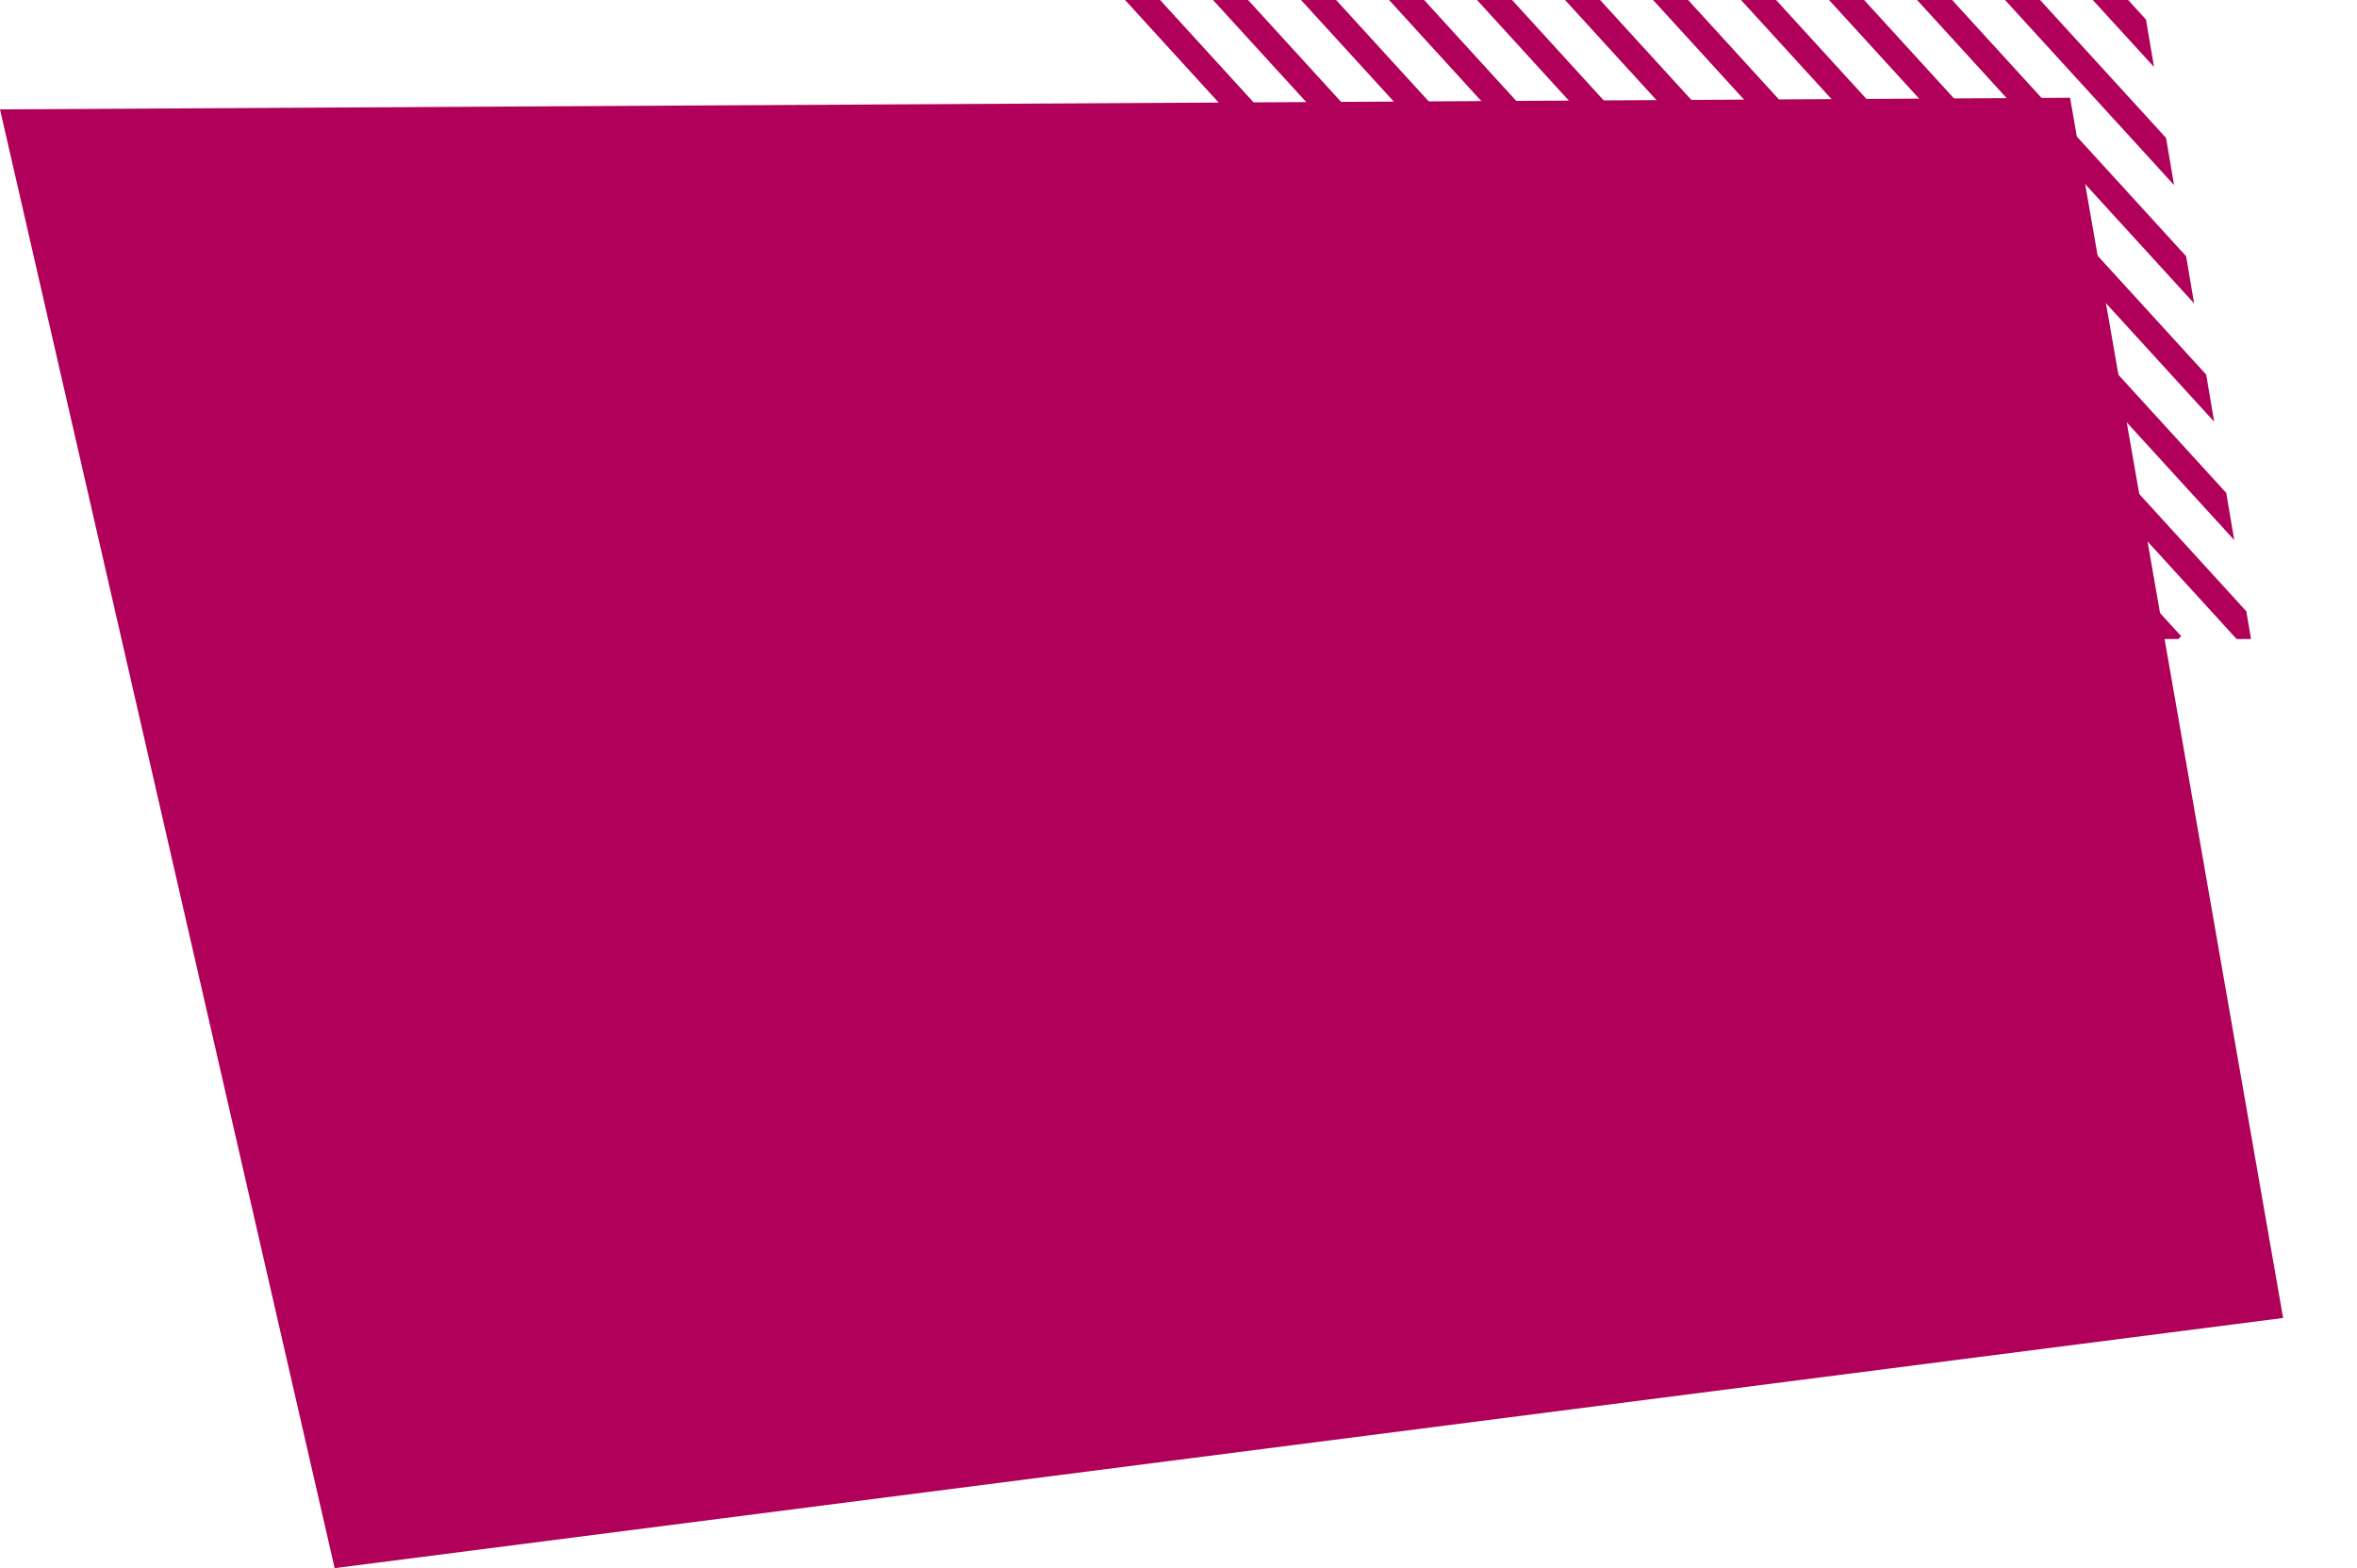 <?xml version="1.0" encoding="UTF-8"?> <svg xmlns="http://www.w3.org/2000/svg" xmlns:xlink="http://www.w3.org/1999/xlink" viewBox="0 0 346.75 230.68"><defs><style>.cls-1{fill:none;}.cls-2{clip-path:url(#clip-path);}.cls-3{fill:#b10059;}</style><clipPath id="clip-path" transform="translate(-119.12 0)"><polygon class="cls-1" points="0 0 434.34 0 450.28 94 15.94 94 0 0"></polygon></clipPath></defs><g id="Calque_2" data-name="Calque 2"><g id="Calque_1-2" data-name="Calque 1"><g class="cls-2"><g id="Groupe_de_masques_5" data-name="Groupe de masques 5"><g id="Groupe_523" data-name="Groupe 523"><path id="Tracé_21526" data-name="Tracé 21526" class="cls-3" d="M463.3,11.35l2.58-2.82L458.09,0h-5.16Z" transform="translate(-119.12 0)"></path><path id="Tracé_21527" data-name="Tracé 21527" class="cls-3" d="M463.3,25.52l2.58-2.82L445.15,0H440Z" transform="translate(-119.12 0)"></path><path id="Tracé_21528" data-name="Tracé 21528" class="cls-3" d="M463.3,39.7l2.58-2.82L432.2,0H427Z" transform="translate(-119.12 0)"></path><path id="Tracé_21529" data-name="Tracé 21529" class="cls-3" d="M463.3,53.88l2.58-2.82L419.25,0h-5.16Z" transform="translate(-119.12 0)"></path><path id="Tracé_21530" data-name="Tracé 21530" class="cls-3" d="M463.3,68.06l2.58-2.83L406.31,0h-5.16Z" transform="translate(-119.12 0)"></path><path id="Tracé_21531" data-name="Tracé 21531" class="cls-3" d="M463.3,82.23l2.58-2.82L393.36,0H388.2Z" transform="translate(-119.12 0)"></path><path id="Tracé_21532" data-name="Tracé 21532" class="cls-3" d="M465.88,93.58,380.41,0h-5.16L463.3,96.41Z" transform="translate(-119.12 0)"></path><path id="Tracé_21533" data-name="Tracé 21533" class="cls-3" d="M452.93,93.58,367.47,0h-5.16l88.05,96.41Z" transform="translate(-119.12 0)"></path><path id="Tracé_21534" data-name="Tracé 21534" class="cls-3" d="M440,93.58,354.52,0h-5.16l88.05,96.41Z" transform="translate(-119.12 0)"></path><path id="Tracé_21535" data-name="Tracé 21535" class="cls-3" d="M427,93.58,341.57,0h-5.16l88,96.41Z" transform="translate(-119.12 0)"></path><path id="Tracé_21536" data-name="Tracé 21536" class="cls-3" d="M414.09,93.58,328.63,0h-5.16l88,96.41Z" transform="translate(-119.12 0)"></path><path id="Tracé_21537" data-name="Tracé 21537" class="cls-3" d="M401.15,93.58,315.68,0h-5.16l88.05,96.41Z" transform="translate(-119.12 0)"></path><path id="Tracé_21538" data-name="Tracé 21538" class="cls-3" d="M388.2,93.58,302.73,0h-5.16l88.05,96.41Z" transform="translate(-119.12 0)"></path><path id="Tracé_21539" data-name="Tracé 21539" class="cls-3" d="M375.25,93.58,289.79,0h-5.16l88,96.41Z" transform="translate(-119.12 0)"></path><path id="Tracé_21540" data-name="Tracé 21540" class="cls-3" d="M349.36,93.58,284.63,22.7v5.65l62.15,68.06Z" transform="translate(-119.12 0)"></path><path id="Tracé_21541" data-name="Tracé 21541" class="cls-3" d="M336.41,93.58,284.63,36.89v5.65l49.2,53.87Z" transform="translate(-119.12 0)"></path><path id="Tracé_21542" data-name="Tracé 21542" class="cls-3" d="M323.47,93.58,284.63,51.06v5.65l36.26,39.7Z" transform="translate(-119.12 0)"></path><path id="Tracé_21543" data-name="Tracé 21543" class="cls-3" d="M310.52,93.58,284.63,65.23v5.65l23.31,25.53Z" transform="translate(-119.12 0)"></path><path id="Tracé_21544" data-name="Tracé 21544" class="cls-3" d="M297.57,93.58,284.63,79.41v5.65L295,96.41Z" transform="translate(-119.12 0)"></path></g></g></g><path id="Tracé_21546" data-name="Tracé 21546" class="cls-3" d="M119.12,16.09l304.54-1.71L455,193.88l-286.65,36.8Z" transform="translate(-119.12 0)"></path></g></g></svg> 